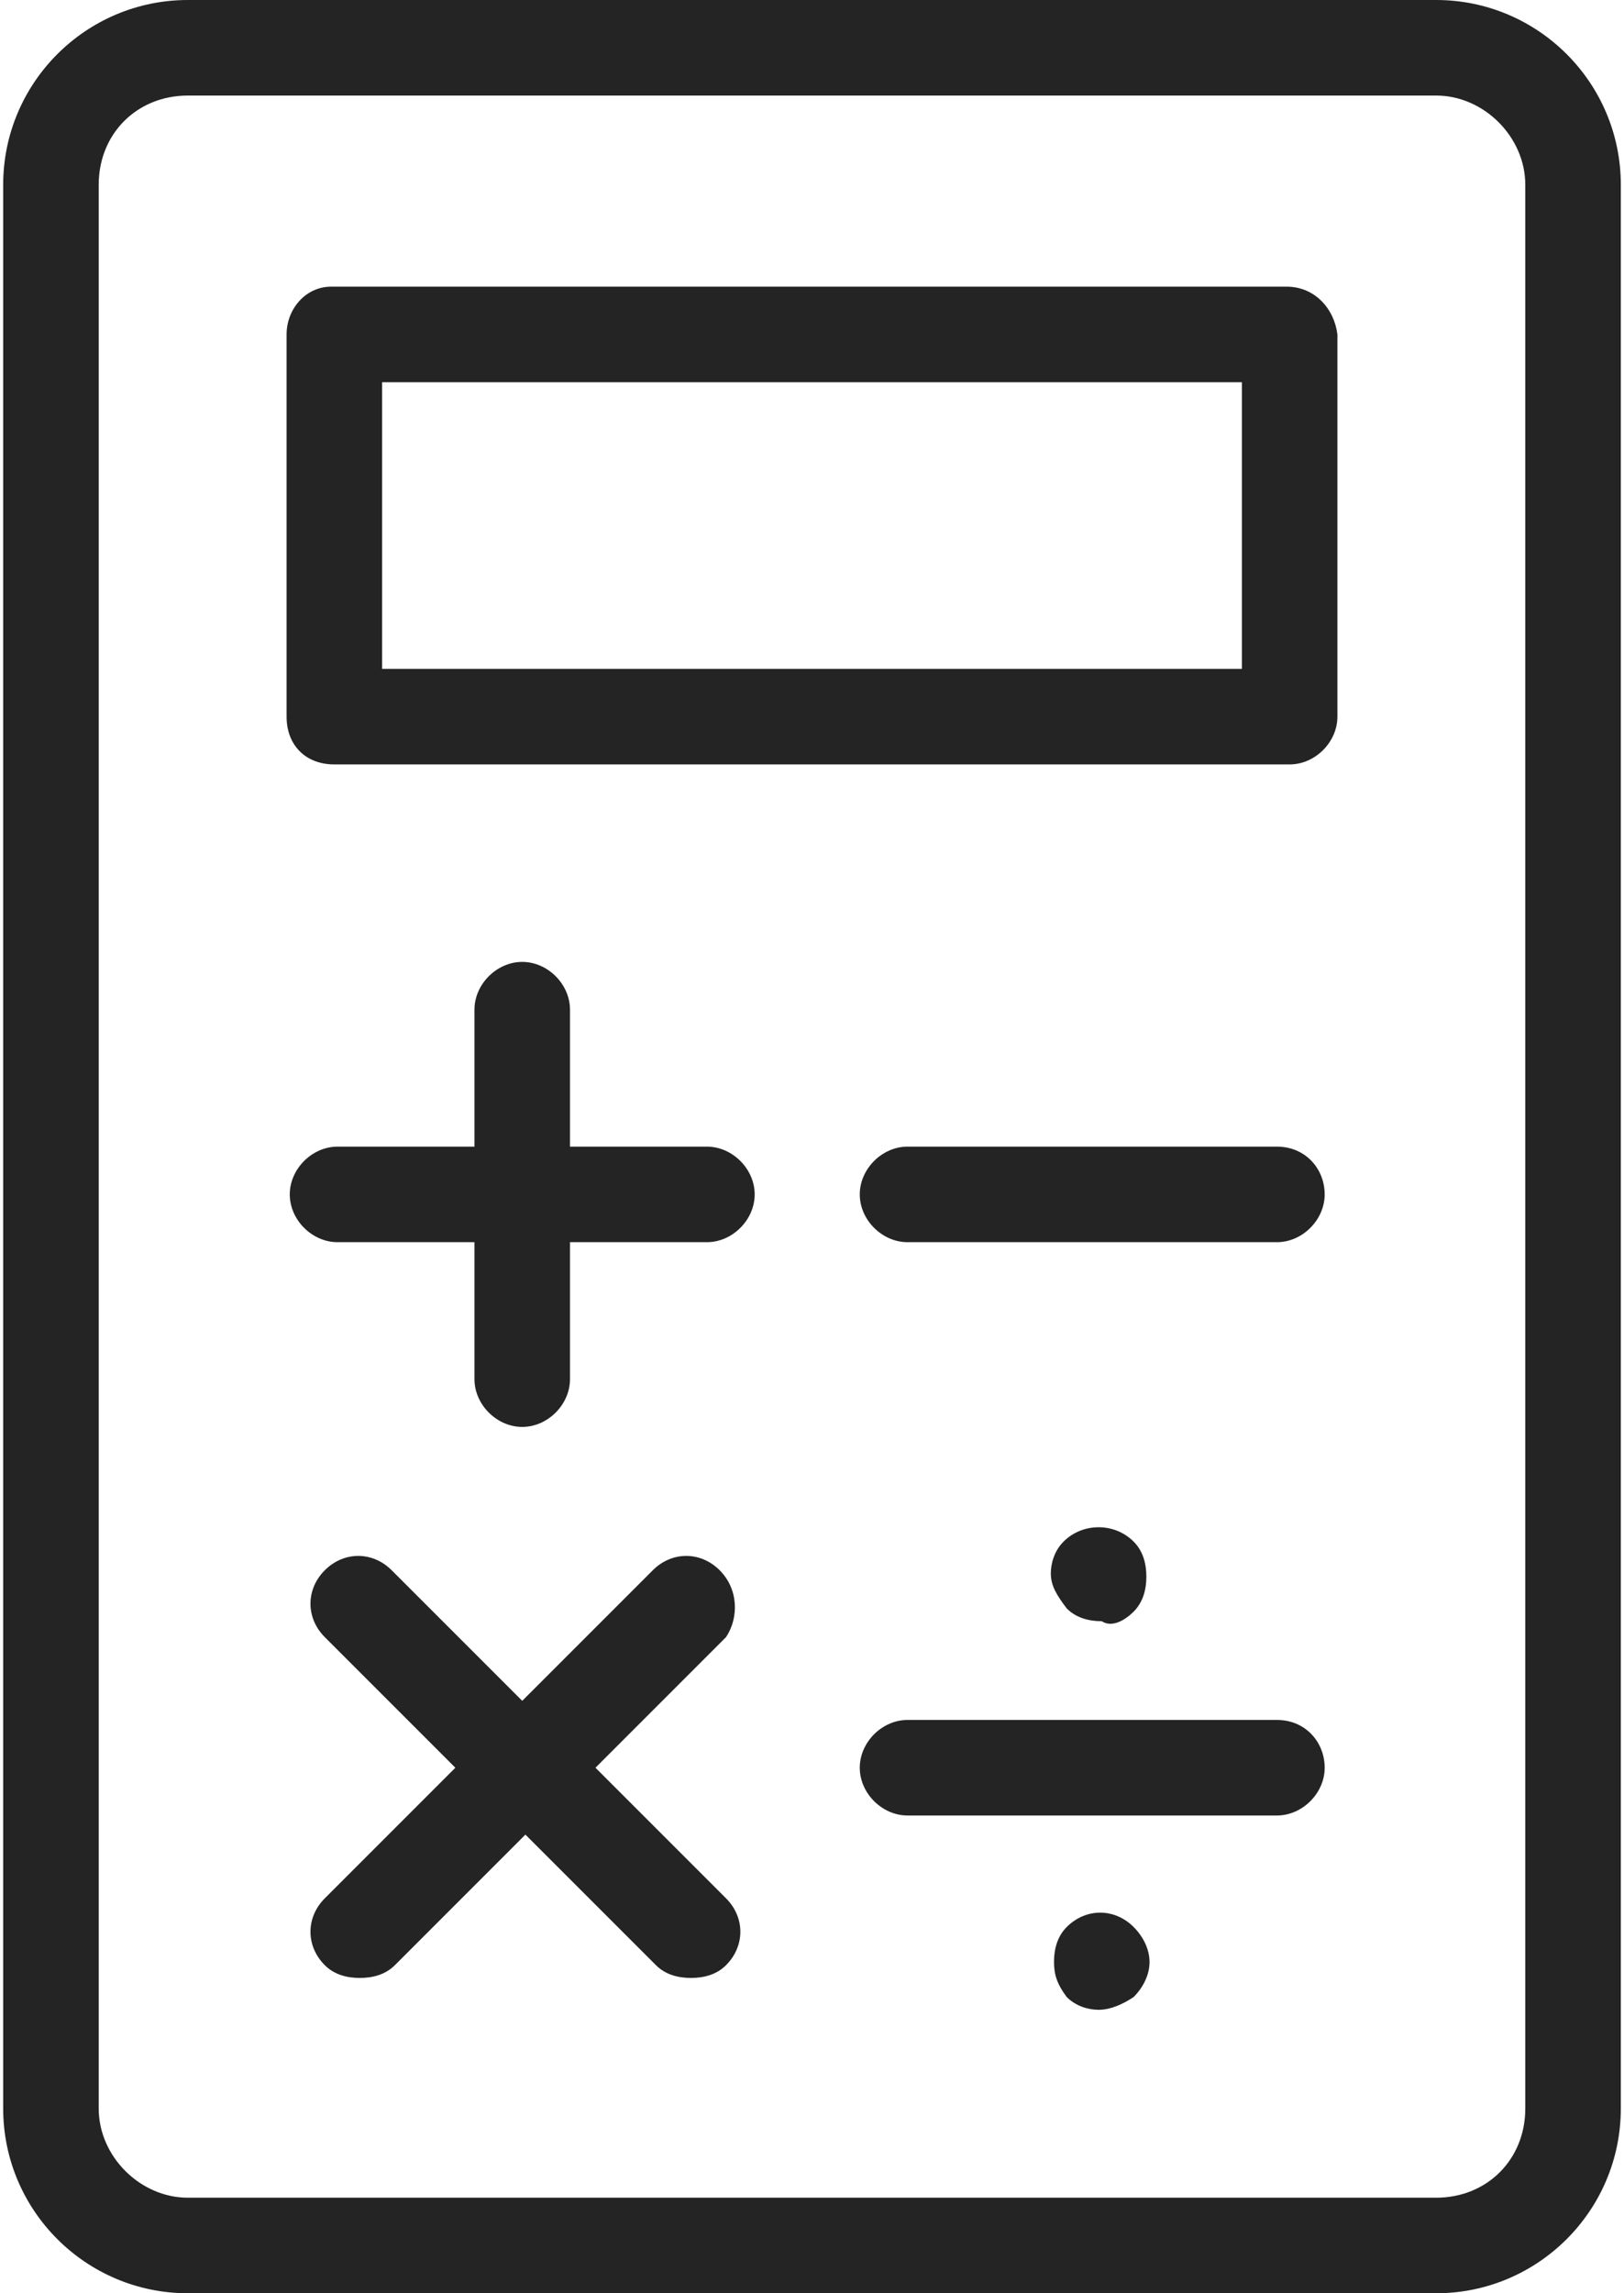 <?xml version="1.0" encoding="UTF-8"?>
<svg width="51px" height="72px" viewBox="0 0 51 72" version="1.1" xmlns="http://www.w3.org/2000/svg" xmlns:xlink="http://www.w3.org/1999/xlink">
    <!-- Generator: Sketch 39.1 (31720) - http://www.bohemiancoding.com/sketch -->
    <title>calculator</title>
    <desc>Created with Sketch.</desc>
    <defs></defs>
    <g id="Page-1" stroke="none" stroke-width="1" fill="none" fill-rule="evenodd">
        <g id="calculator" fill="#242424">
            <g id="Layer_1">
                <g id="Group">
                    <path d="M45.1,0 L5.9,0 C2.7,0 0.1,2.6 0.1,5.8 L0.1,66.2 C0.1,69.4 2.7,72 5.9,72 L45.1,72 C48.3,72 50.9,69.4 50.9,66.2 L50.9,5.8 C50.9,2.6 48.3,0 45.1,0 L45.1,0 Z M47.9,66.2 C47.9,67.8 46.7,69 45.1,69 L5.9,69 C4.4,69 3.1,67.7 3.1,66.2 L3.1,5.8 C3.1,4.2 4.3,3 5.9,3 L45.1,3 C46.6,3 47.9,4.3 47.9,5.8 L47.9,66.2 L47.9,66.2 Z" id="Shape"></path>
                    <path d="M22.2,36 L17.9,36 L17.9,31.7 C17.9,30.9 17.2,30.2 16.4,30.2 C15.6,30.2 14.9,30.9 14.9,31.7 L14.9,36 L10.6,36 C9.8,36 9.1,36.7 9.1,37.5 C9.1,38.3 9.8,39 10.6,39 L14.9,39 L14.9,43.3 C14.9,44.1 15.6,44.8 16.4,44.8 C17.2,44.8 17.9,44.1 17.9,43.3 L17.9,39 L22.2,39 C23,39 23.7,38.3 23.7,37.5 C23.7,36.7 23,36 22.2,36 L22.2,36 Z" id="Shape"></path>
                    <path d="M40.1,36 L28.5,36 C27.7,36 27,36.7 27,37.5 C27,38.3 27.7,39 28.5,39 L40.1,39 C40.9,39 41.6,38.3 41.6,37.5 C41.6,36.7 41,36 40.1,36 L40.1,36 Z" id="Shape"></path>
                    <path d="M40.1,54 L28.5,54 C27.7,54 27,54.7 27,55.5 C27,56.3 27.7,57 28.5,57 L40.1,57 C40.9,57 41.6,56.3 41.6,55.5 C41.6,54.7 41,54 40.1,54 L40.1,54 Z" id="Shape"></path>
                    <path d="M22.6,49.3 C22,48.7 21.1,48.7 20.5,49.3 L16.4,53.4 L12.3,49.3 C11.7,48.7 10.8,48.7 10.2,49.3 C9.6,49.9 9.6,50.8 10.2,51.4 L14.3,55.5 L10.2,59.6 C9.6,60.2 9.6,61.1 10.2,61.7 C10.5,62 10.9,62.1 11.3,62.1 C11.7,62.1 12.1,62 12.4,61.7 L16.5,57.6 L20.6,61.7 C20.9,62 21.3,62.1 21.7,62.1 C22.1,62.1 22.5,62 22.8,61.7 C23.4,61.1 23.4,60.2 22.8,59.6 L18.7,55.5 L22.8,51.4 C23.2,50.8 23.2,49.9 22.6,49.3 L22.6,49.3 Z" id="Shape"></path>
                    <path d="M35.6,50.6 C35.9,50.3 36,49.9 36,49.5 C36,49.1 35.9,48.7 35.6,48.4 C35,47.8 34,47.8 33.4,48.4 C33.1,48.7 33,49.1 33,49.4 C33,49.8 33.2,50.1 33.5,50.5 C33.8,50.8 34.2,50.9 34.6,50.9 C34.9,51.1 35.3,50.9 35.6,50.6 L35.6,50.6 Z" id="Shape"></path>
                    <path d="M33.5,60.5 C33.2,60.8 33.1,61.2 33.1,61.6 C33.1,62 33.2,62.3 33.5,62.7 C33.8,63 34.2,63.1 34.5,63.1 C34.9,63.1 35.3,62.9 35.6,62.7 C35.9,62.4 36.1,62 36.1,61.6 C36.1,61.2 35.9,60.8 35.6,60.5 C35,59.9 34.1,59.9 33.5,60.5 L33.5,60.5 Z" id="Shape"></path>
                    <path d="M40.4,9 L10.4,9 C9.6,9 9,9.7 9,10.5 L9,22.5 C9,23.4 9.6,24 10.5,24 L40.5,24 C41.3,24 42,23.3 42,22.5 L42,10.5 C41.9,9.7 41.3,9 40.4,9 L40.4,9 Z M38.9,21 L12,21 L12,12 L39,12 L39,21 L38.9,21 Z" id="Shape"></path>
                </g>
            </g>
        </g>
    </g>
</svg>
